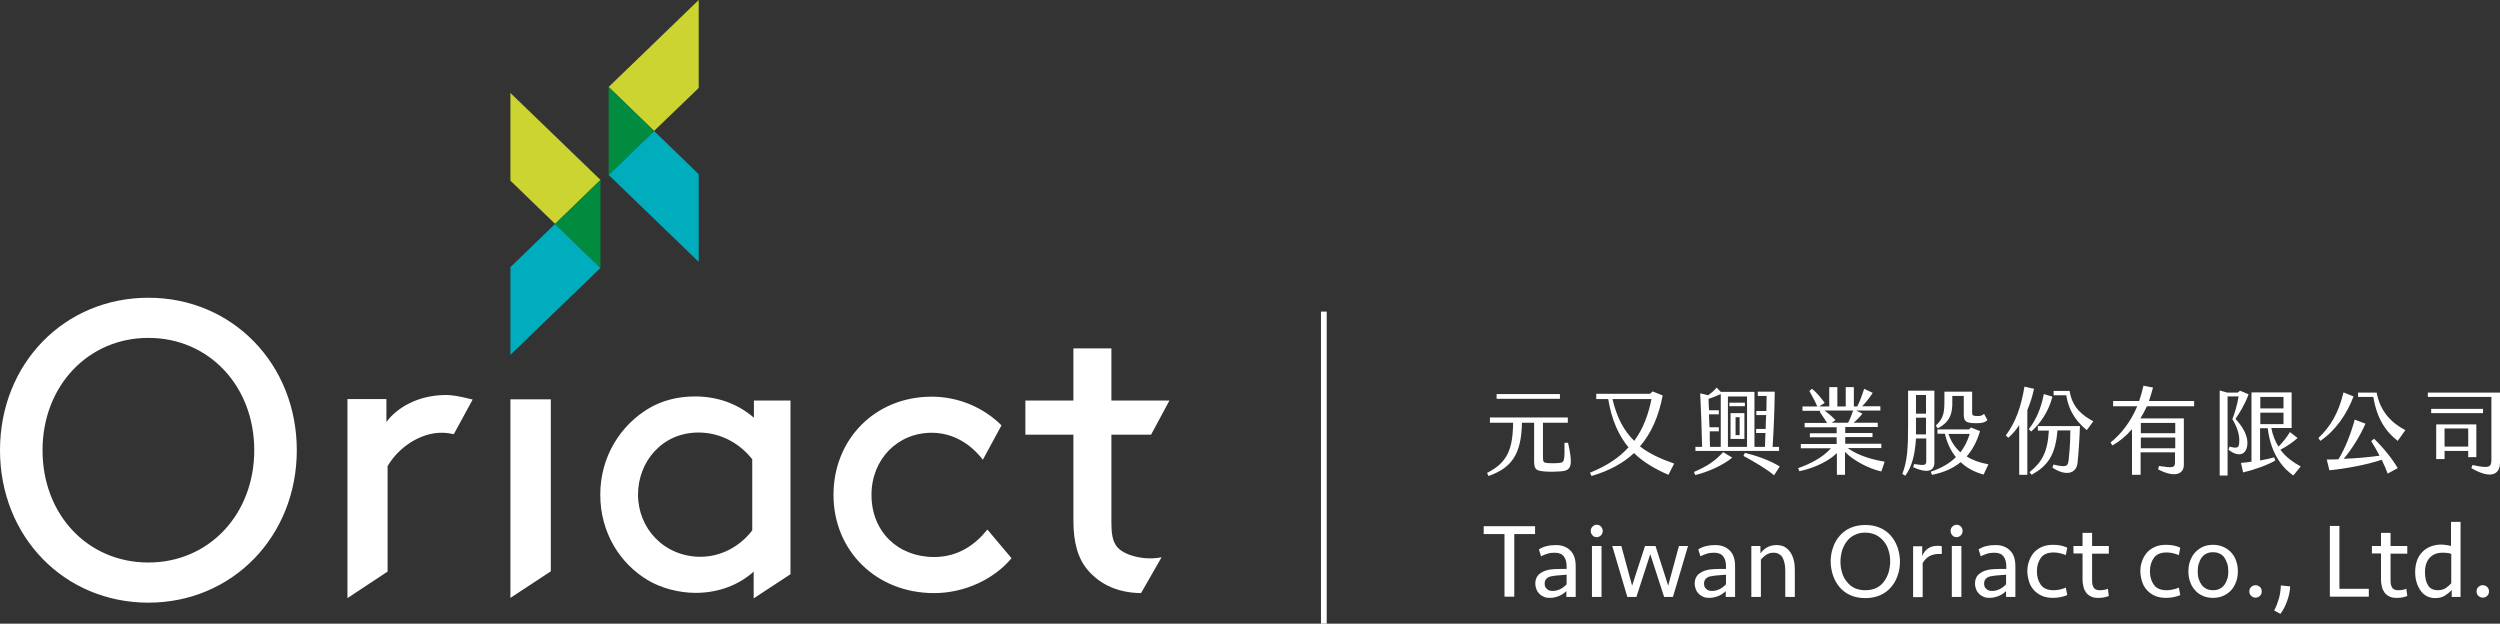 <svg version="1.1" id="圖層_1" xmlns="http://www.w3.org/2000/svg" x="0" y="0" viewBox="0 0 1046.2 261" xml:space="preserve"><rect x="0" y="0" width="1046.2" height="261" fill="#333333" stroke="none"/><style>.st0{fill:#fff}.st1{fill:#cbd431}.st2{fill:#00adbc}.st3{fill:#008b3e}</style><path class="st0" d="M62.1 124.6C26.9 124.6 0 152.2 0 188.4s26.9 63.8 62.1 63.8c35.1 0 62.1-27.7 62.1-63.8s-27-63.8-62.1-63.8zm0 110.8c-25.4 0-44.3-20-44.3-47 0-26.8 19-47 44.3-47 25.4 0 44.3 20.2 44.3 47 0 26.9-19 47-44.3 47zm124.6-70.1c-12.2 0-20.9 5.7-25 11.3V167h-16.3v83.3l16.8-11.1v-44.1c4.6-8 13.8-14 22.5-14 1.6 0 2.9.1 5.2.6l7.9-14.5c-6.6-1.7-9.4-1.9-11.1-1.9zm43.8 1.8h-16.9v83.1l16.9-11.1zm100.4.5h-15.4v7.2c-7.2-6.2-15.8-8.9-24.7-8.9-7.4 0-13.9 1.8-19.3 5-11.9 7.1-20.3 20.3-20.3 36.1s8.2 28.9 20.1 35.9c5.4 3.2 12.8 5.2 19.8 5.2 9.4 0 18-3.2 24.3-8.9v11.2l15.4-10.1v-72.7zm-16 54.2c-5.4 7.2-13.6 11.2-21.7 11.2-15.3 0-26.2-11.9-26.2-26 0-13.8 10.1-26 25.3-26 9.6 0 17.6 4.9 22.5 11.2v29.6zm76 11.3c-15.1 0-26.2-10.6-26.2-26 0-14.9 10.9-26 25.2-26 9.7 0 17 5.5 21.4 11.3l7.8-14.4c-7.4-7.4-17.9-12-29.2-12-23.7 0-41.1 17.8-41.1 41.1s17.8 41.1 42.1 41.1c12.7 0 25.1-5.8 32.4-14.6l-10.1-12c-5 6.3-12.2 11.5-22.3 11.5zm87.5.4c-4.2-.5-8.7-2-10.9-4.6-2-2.4-2.4-5.9-2.4-10.1v-36.9h16.6l7.7-14.3h-24.3v-21.8h-15.9v21.8h-20.1v14.3h20.1V218c0 8.6 1.7 15.8 6.4 21 5 5.6 12.2 9.1 21.9 9.2l8.6-15c-2.3.5-5.2.6-7.7.3z"/><path class="st1" d="M213.6 75.6l18.7 18.1 19-18.4-37.7-36.4z"/><path class="st2" d="M213.6 111.8v36.7l37.7-36.4-19-18.4z"/><path class="st3" d="M251.3 112.1V75.3l-19 18.4z"/><path class="st1" d="M292.4 0l-37.7 36.4 19 18.4 18.7-18z"/><path class="st2" d="M292.4 109.6V72.9l-18.7-18.1-19 18.4z"/><path class="st3" d="M254.7 73.2l19-18.4-19-18.4z"/><path class="st0" d="M653.7 197.2c-2.4.2-5.2.3-7.3.1-3.7-.3-4.4-.9-4.4-4.5v-15.9h-5.1c-.2 13.5-4.6 19-14 22.3l-.6-1.3c8.6-4.3 10.8-10.1 10.9-21h-9.7v-2.2h32.6v2.2h-10.4v14.6c0 1.8.3 2.2 2 2.3 1.7.1 3.4.1 5.1-.1 1.9-.2 2-1.1 1.9-8.4h1.5c2 8.9 1.6 11.5-2.5 11.9zm-.9-30.3h-26.5v-2h26.5v2zm45.4 31.8c-5.5-2.4-10.4-5.2-14.4-9.1-4.5 4.2-10.3 7.4-17.8 9.6l-.6-1.4c7-2.8 12.2-6.3 16.1-10.6-4-4.8-7-11.2-8.5-20.2h-5v-2.2h22.5l1.1-1 4.2 1.7c-1.6 8.4-4.6 15.6-9.5 21.3 3.8 3 8.6 5.2 14.3 7.2l-2.4 4.7zm-14.3-14.2c3.7-5 5.9-10.9 7.2-17.5h-16.3c1.8 7.7 4.7 13.2 9.1 17.5zm37.2 4.7l3.8 2.3c-3.6 3.1-10.3 6.1-15.5 7.3l-.5-1.3c5.3-2.3 8.7-4.4 12.2-8.3zm23.3-.5h-34.9V187h2.8c-.2-7.6-.4-14.8-.8-22.4l3.3.8c1.3-.9 2.4-1.8 3.6-3.2l1.7 1.8h14.1v23h4.4l.2-5.8h-3.9v-1.7h4c0-1.9.1-3.9.2-5.8H735V172h4.2l.1-6.3h-3.7v-1.8h7.1c-.1 7.4-.4 15.6-.9 23.1h2.7v1.7zm-28.8-1.7h4.5v-22.1c-1.5.7-3.4 1.5-5.1 2 0 1.6.1 3.2.2 4.8h4.1v1.7h-4.1c0 1.8.1 3.6.2 5.4h3.9v1.7h-3.8c0 2.1 0 4.3.1 6.5zm7.5-21.1V187h8v-21.1h-8zm7.1 4.1h-6.5v-1.5h6.5v1.5zm-6 2.9h5.8v10.8h-5.8v-10.8zm2.1 9.2h1.7v-7.5h-1.7v7.5zm18.5 13.1l-2.4 3.7c-2.9-2.5-8.3-5.7-12.8-8.1l.6-1.3c5.2 1.3 10.3 3.1 14.6 5.7zm43.9-2l-1.4 4.1c-5.1-1.1-11.8-4.6-15.2-8.2v9.6h-3.4v-9.1c-2.8 2.9-8.9 6.2-15.7 7.6l-.5-1.3c4.6-1.6 10.2-4.3 13.7-8.3h-12.6v-1.8h15V183h-11.2v-1.7h11.2v-2.5h-13.4V177h9.4c-1-1.5-2.1-3.3-3.1-4.7l.4-.4h-7.6v-1.8h6.2c-.7-1.7-2.1-4.3-3.3-6.5l1.1-.9c2 1.6 4 4.1 5.3 5.9l-2.3 1.5h4.2V162h3.4v8.1h3.5V162h3.4v8.1h1.4c1-1.8 2.2-5.1 2.9-7.4l3.6 1.7c-1.1 1.7-2.8 4-4.4 5.6h7.6v1.8h-10.1l2.6 1.3c-1.1 1.4-2.5 2.8-3.7 3.8h10.1v1.8h-13.6v2.5h11.4v1.7h-11.4v2.8h15.1v1.8h-14.1c4.9 3.5 11.2 5 15.5 5.7zm-20.6-17.4l-1.5 1.1h6.8c.7-1.3 1.6-3.5 2.1-5.1h-12c1.7 1.2 3.3 2.6 4.6 4zm32.5 19.7l.4-1.3c4.6.7 5.1.5 5.1-1.3v-9.4h-4.3c-.4 6.7-1.7 11.9-4.5 15.6l-1.2-.8c2.1-5.5 2.4-10.7 2.4-20.7v-14.1h11v30.3c-.1 3.5-3.3 4.3-8.9 1.7zm5.4-20.7h-4.2v7h4.2v-7zm0-9.5h-4.2v7.8h4.2v-7.8zm24.1 33.3c-3.7-1-7-2.7-9.6-5.2-3.3 2.7-7.3 4.4-12 5.3l-.5-1.3c4.4-1.5 7.8-3.4 10.5-6.1-2.1-2.6-3.7-5.9-4.6-9.8h-3.1v-1.8H824l.8-.8 3.8 1.5c-1.3 4.4-3.2 7.9-5.6 10.6 2.7 1.7 5.8 2.7 9.1 3.3l-2 4.3zm-19.2-19.3l-.8-1.2c3.5-3.2 3.6-5.9 3.6-11.1v-3.1h11.6v8.7c0 1.2.3 1.5 2.2 1.5 1 0 1.8 0 2.8-.9l1.4 2.6c-1.3 1.2-2.6 1.3-4.9 1.3-4.4 0-5-1-5-3.8v-7.6H817v1.9c.2 6-1.3 9.1-6.1 11.7zm4.5 2.3c1.1 3.3 2.9 5.8 5 7.7 1.7-2.2 3-4.8 3.9-7.7h-8.9zm33-10v27.1H845v-20.8c-1.4 2.1-2.9 3.9-4.6 5.3l-1-1c4-5.3 6.4-11.9 7.8-20.4l4 .9c-.7 3.2-1.6 6.1-2.8 8.9zm1.6 9l-1-1c2.9-3.7 5.1-8.4 6.3-14.7l3.6 1.1c-1.5 6-5.1 11.4-8.9 14.6zm2.8-2.3h17.6c-.1 4.8-.6 11.8-1 15.5-.5 4.3-4.7 5.7-10.5 1.9l.4-1.3c5.5 1.3 6.1.8 6.4-2 .2-2 .7-6.5.7-12.3H861c-.8 10.5-4.2 14.9-10.8 18.6l-.9-1.1c5.2-4.2 7.6-8.3 8.1-17.4h-4.6v-1.9zm23.2-2l-2.7 3.7c-3.1-2.5-7.4-6.8-8.6-14.6h-5.3v-1.8h6.7c1.1 7.1 5.5 10.3 9.9 12.7zm22.4-6.2c-.8 1.7-1.7 3.4-2.7 5h18.2v19.4c0 4.2-4.2 5.4-10.8 1.9l.4-1.4c5.9.9 6.7.8 6.7-1.6v-4.1h-14.4v9.4h-3.6v-19.1c-2.5 2.9-5.3 5.2-8.2 6.8l-.8-1.2c4.6-3.7 8.5-8.8 11.2-15.2h-10.1v-2.2h10.9c.7-2 1.3-4.2 1.8-6.4l4 .8c-.5 1.9-1.1 3.8-1.7 5.6h18.9v2.2h-19.8zm-2.5 11.2h14.4V177h-14.4v4.3zm0 6.3h14.4v-4.5h-14.4v4.5zm36.7.6l.4-1.3c3.5.9 4.1.6 4.1-2.7 0-2.5-.9-5.5-2.9-8.8.9-2.3 2.2-6.4 2.6-9.5h-4.6V199h-3.3v-35.6l3.2.9h4.3l1-.8 3.6 1.5c-1.7 4.6-4 8.1-5.5 10.3 2.9 3.1 4.9 6.5 5 9.8.1 5-3.4 6.7-7.9 3.1zm30.2 7l-3.1 3.8c-3.6-2.6-9.3-8-10.7-19.8h-3.2v13.5c2.1-.4 4.2-.8 5.9-1.3l.5 1.3c-3.2 1.9-9.1 4-13.5 5l-.9-4c1.3-.1 2.8-.2 4.4-.5v-29H959v14.9h-8.5c.6 3.2 1.7 5.7 3 7.8 1.7-1.7 3.5-3.9 4.8-6.1l3.2 2.5c-1.9 1.7-4.8 3.7-7.2 4.9 2.4 3.3 5.5 5.3 8.5 7zm-16.9-24.3h9.7v-4.8h-9.7v4.8zm0 6.6h9.7v-4.8h-9.7v4.8zm25.1 7l-.8-1.2c5.1-4.8 8.5-10.6 10.5-19.1l4.2 1.7c-2.7 7.3-7.6 14.4-13.9 18.6zm32.4 11.4l-4.2 2.3c-.7-1.8-1.5-3.8-2.5-5.8-6.5 2.2-15.6 3.8-21.9 4.4l-1.1-4.5c1.5 0 3.2 0 4.9-.1 2.8-4.5 5.3-11 6.8-16.6l4.5 1.7c-2.3 5.3-5.9 10.9-9.1 14.7 5.2-.2 10.9-.7 15-1.3-1.1-2.1-2.3-4.2-3.5-6.1l1.2-1c4.1 4 7.6 8.4 9.9 12.3zm3.2-15.9l-3.2 4.5c-5-3.8-8.8-9.5-10.2-18.4h-6.4v-1.8h7.8c1.4 7.9 6.3 12.8 12 15.7zm39.6-15.7v29.3c0 4.8-3.6 7.2-12 2.3l.5-1.3c6.9 1.5 7.9 1 7.9-2.2v-26.3H1016v-1.8h30.2zm-7.1 8.6h-21.7v-1.8h21.7v1.8zm-6.2 18.3v-2.5h-9.9v3.4h-3.5v-14.5h16.8v13.7h-3.4zm0-4.3v-7.6h-9.9v7.6h9.9zm-390.5 33.3v3.3h-8.7v26.2h-4.1v-26.2h-8.7v-3.3h21.5zm13.3 26.9c-.3.4-.7.8-1.2 1.1-.5.4-1 .7-1.6 1-.6.3-1.3.5-2 .7-.7.2-1.5.3-2.3.3-.9 0-1.7-.1-2.4-.4-.7-.3-1.4-.7-1.9-1.2s-1-1.1-1.3-1.9c-.3-.7-.5-1.6-.5-2.4 0-2 .7-3.4 2.1-4.4 1.4-1 3.2-1.6 5.5-1.7.9-.1 1.9-.1 2.8-.1h2.7V237c0-1.8-.4-3.2-1.2-4.2s-2-1.5-3.8-1.5c-1 0-2 .1-3 .4-.9.3-1.8.6-2.7 1.1l-.9-2.9c1.1-.7 2.3-1.2 3.4-1.4 1.2-.3 2.4-.4 3.8-.4 2.5 0 4.5.8 6 2.3 1.5 1.5 2.2 3.7 2.2 6.6v12.8h-3.9v-2.7zm-5.9.2c1.2 0 2.2-.3 3.2-.8s1.9-1.2 2.6-2v-4c-.9.1-1.7.1-2.5.2s-1.5.1-2.3.2l-1.8.3c-.5.1-1 .3-1.4.6-.4.3-.7.6-.9 1-.2.4-.3.9-.3 1.4 0 1 .3 1.8.9 2.2.6.7 1.4.9 2.5.9zm15.9-25.1c0-.7.2-1.3.7-1.8.5-.5 1.1-.8 1.8-.8.8 0 1.4.3 1.8.8.5.5.7 1.1.7 1.8s-.2 1.3-.7 1.8c-.5.5-1.1.8-1.8.8-.8 0-1.4-.3-1.8-.8-.5-.6-.7-1.1-.7-1.8zm.5 27.6v-21.3h4v21.3h-4zm31.9-4.7l4.5-16.6h3.8l-6.3 21.3h-3.7l-5.8-17.9-5.8 17.9H681l-6.3-21.3h3.8l4.5 16.6 5.4-16.6h4.4l5.3 16.6zm24.3 2c-.3.4-.7.8-1.2 1.1-.5.4-1 .7-1.6 1-.6.3-1.3.5-2 .7-.7.2-1.5.3-2.3.3-.9 0-1.7-.1-2.4-.4-.7-.3-1.4-.7-1.9-1.2s-1-1.1-1.3-1.9c-.3-.7-.5-1.6-.5-2.4 0-2 .7-3.4 2.1-4.4 1.4-1 3.2-1.6 5.5-1.7.9-.1 1.9-.1 2.8-.1h2.7V237c0-1.8-.4-3.2-1.2-4.2-.8-1-2-1.5-3.8-1.5-1 0-2 .1-3 .4-.9.3-1.8.6-2.7 1.1l-.9-2.9c1.1-.7 2.3-1.2 3.4-1.4 1.2-.3 2.4-.4 3.8-.4 2.5 0 4.5.8 6 2.3 1.5 1.5 2.2 3.7 2.2 6.6v12.8h-3.9v-2.7zm-5.9.2c1.2 0 2.2-.3 3.2-.8s1.9-1.2 2.6-2v-4c-.9.1-1.7.1-2.5.2s-1.5.1-2.3.2l-1.8.3c-.5.1-1 .3-1.4.6-.4.3-.7.6-.9 1-.2.4-.3.9-.3 1.4 0 1 .3 1.8.9 2.2.6.7 1.4.9 2.5.9zm16.4 2.5v-21.3h3.8v3.1c.8-1.1 1.8-2 2.9-2.6 1.1-.6 2.4-.9 3.9-.9 1.3 0 2.5.3 3.4.8.9.6 1.7 1.3 2.4 2.3.6 1 1.1 2.1 1.4 3.4.3 1.3.4 2.6.4 4v11.2h-4v-11.1c0-1.1-.1-2.1-.3-3-.2-.9-.5-1.7-.8-2.3-.4-.7-.9-1.2-1.5-1.5-.6-.4-1.4-.6-2.3-.6-1.2 0-2.2.3-3.1.9-.9.6-1.6 1.3-2.2 2v15.6h-4zm47.7.5c-2.3 0-4.4-.4-6.2-1.2-1.8-.8-3.3-1.9-4.5-3.3-1.2-1.4-2.1-3-2.8-4.9-.6-1.9-1-3.8-1-5.9 0-2 .3-4 1-5.9.6-1.9 1.6-3.5 2.8-4.9 1.2-1.4 2.7-2.5 4.5-3.3 1.8-.8 3.9-1.2 6.2-1.2 2.3 0 4.4.4 6.2 1.2 1.8.8 3.3 1.9 4.5 3.3 1.2 1.4 2.1 3 2.8 4.9.6 1.9 1 3.8 1 5.9 0 2-.3 4-1 5.9-.6 1.9-1.6 3.5-2.8 4.9-1.2 1.4-2.7 2.5-4.5 3.3-1.9.8-3.9 1.2-6.2 1.2zm0-3.3c1.7 0 3.2-.3 4.5-.9 1.3-.6 2.4-1.5 3.2-2.6.9-1.1 1.5-2.4 2-3.8.4-1.5.7-3 .7-4.7 0-1.7-.2-3.2-.7-4.7-.4-1.5-1.1-2.7-2-3.8-.9-1.1-1.9-1.9-3.2-2.6-1.3-.6-2.8-1-4.5-1-1.7 0-3.2.3-4.5 1-1.3.6-2.4 1.5-3.2 2.6-.9 1.1-1.5 2.4-2 3.8-.4 1.5-.7 3-.7 4.7 0 1.7.2 3.2.7 4.7.4 1.5 1.1 2.7 2 3.8.9 1.1 1.9 2 3.2 2.6 1.3.6 2.8.9 4.5.9zm32-15.2h-1c-1.6 0-2.9.3-4.1.9-1.1.6-2.1 1.6-2.9 2.9v14.3h-4v-21.3h3.8v4.1c.6-1.4 1.4-2.5 2.5-3.2 1-.7 2.4-1.1 4.1-1.1.7 0 1.2.1 1.6.2v3.2zm3.7-9.6c0-.7.2-1.3.7-1.8.5-.5 1.1-.8 1.8-.8.8 0 1.4.3 1.8.8.5.5.7 1.1.7 1.8s-.2 1.3-.7 1.8c-.5.5-1.1.8-1.8.8-.8 0-1.4-.3-1.8-.8-.5-.6-.7-1.1-.7-1.8zm.5 27.6v-21.3h4v21.3h-4zm22.9-2.7c-.3.4-.7.8-1.2 1.1-.5.4-1 .7-1.6 1-.6.3-1.3.5-2 .7-.7.2-1.5.3-2.3.3-.9 0-1.7-.1-2.4-.4-.7-.3-1.4-.7-1.9-1.2s-1-1.1-1.3-1.9c-.3-.7-.5-1.6-.5-2.4 0-2 .7-3.4 2.1-4.4 1.4-1 3.2-1.6 5.5-1.7.9-.1 1.9-.1 2.8-.1h2.7V237c0-1.8-.4-3.2-1.2-4.2-.8-1-2-1.5-3.8-1.5-1 0-2 .1-3 .4-.9.3-1.8.6-2.7 1.1l-.9-2.9c1.1-.7 2.3-1.2 3.4-1.4 1.2-.3 2.4-.4 3.8-.4 2.5 0 4.5.8 6 2.3 1.5 1.5 2.2 3.7 2.2 6.6v12.8h-3.9v-2.7zm-6 .2c1.2 0 2.2-.3 3.2-.8s1.9-1.2 2.6-2v-4c-.9.1-1.7.1-2.5.2s-1.5.1-2.3.2l-1.8.3c-.5.1-1 .3-1.4.6-.4.3-.7.6-.9 1-.2.4-.3.9-.3 1.4 0 1 .3 1.8.9 2.2.6.7 1.5.9 2.5.9zm25.4-19.3c1.2 0 2.3.1 3.3.3 1 .2 1.9.5 2.7.9l-.6 3.1c-.8-.3-1.6-.6-2.5-.8-.9-.2-1.7-.3-2.6-.3-2.4 0-4.2.7-5.3 2.2-1.1 1.5-1.7 3.4-1.7 5.7 0 2.3.6 4.2 1.7 5.7s2.9 2.2 5.3 2.2c.9 0 1.7-.1 2.6-.3.9-.2 1.7-.4 2.5-.8l.6 3.1c-.7.4-1.7.6-2.8.9-1.1.2-2.2.3-3.2.3-1.8 0-3.3-.3-4.7-.9-1.3-.6-2.4-1.4-3.3-2.4-.9-1-1.6-2.2-2-3.6-.4-1.3-.7-2.8-.7-4.2 0-1.5.2-2.9.7-4.2.4-1.3 1.1-2.5 2-3.6.9-1 2-1.8 3.3-2.4 1.4-.6 2.9-.9 4.7-.9zm8.6.5h3.8V223h4v5.5h7v3.2h-7v10.9c0 .6 0 1.2.1 1.8.1.5.3 1 .5 1.4.2.4.6.7 1 .9.4.2 1 .3 1.6.3 1.2 0 2.4-.2 3.4-.6l.4 3c-.5.2-1.1.4-2 .6-.9.2-1.7.2-2.6.2-1.2 0-2.1-.2-2.9-.6-.8-.4-1.5-.9-2-1.6-.5-.7-.9-1.5-1.1-2.4-.2-.9-.4-1.9-.4-3v-11h-3.8v-3.1zm38.7-.5c1.2 0 2.3.1 3.3.3 1 .2 1.9.5 2.7.9l-.6 3.1c-.8-.3-1.6-.6-2.5-.8-.9-.2-1.7-.3-2.6-.3-2.4 0-4.2.7-5.3 2.2-1.1 1.5-1.7 3.4-1.7 5.7 0 2.3.6 4.2 1.7 5.7s2.9 2.2 5.3 2.2c.9 0 1.7-.1 2.6-.3.9-.2 1.7-.4 2.5-.8l.6 3.1c-.7.4-1.7.6-2.8.9-1.1.2-2.2.3-3.2.3-1.8 0-3.3-.3-4.7-.9-1.3-.6-2.4-1.4-3.3-2.4-.9-1-1.6-2.2-2-3.6-.4-1.3-.7-2.8-.7-4.2 0-1.5.2-2.9.7-4.2.4-1.3 1.1-2.5 2-3.6.9-1 2-1.8 3.3-2.4 1.3-.6 2.9-.9 4.7-.9zm30.1 11.1c0 1.5-.2 2.9-.7 4.3-.5 1.3-1.1 2.5-2 3.5-.9 1-2 1.8-3.3 2.4-1.3.6-2.7.9-4.4.9-1.7 0-3.1-.3-4.4-.9-1.3-.6-2.4-1.4-3.2-2.4-.9-1-1.6-2.2-2-3.5-.5-1.3-.7-2.8-.7-4.3s.2-2.9.7-4.3c.5-1.3 1.1-2.5 2-3.5.9-1 2-1.8 3.2-2.4 1.3-.6 2.7-.9 4.4-.9 1.6 0 3.1.3 4.4.9 1.3.6 2.4 1.4 3.3 2.4.9 1 1.6 2.2 2 3.5.5 1.4.7 2.8.7 4.3zm-4 0c0-1.1-.1-2.1-.4-3.1-.3-1-.7-1.8-1.2-2.6s-1.2-1.3-2-1.7c-.8-.4-1.7-.6-2.8-.6-1.1 0-2 .2-2.8.6-.8.4-1.5 1-2 1.7s-.9 1.6-1.2 2.6c-.3 1-.4 2-.4 3.1s.1 2.2.4 3.1c.3 1 .7 1.8 1.2 2.5s1.2 1.3 2 1.7c.8.4 1.7.6 2.8.6 1.1 0 2-.2 2.8-.6.8-.4 1.5-1 2-1.7s.9-1.6 1.2-2.5c.3-.9.4-1.9.4-3.1zm14 8.4c0 .7-.2 1.3-.7 1.8-.5.5-1.1.8-1.9.8-.8 0-1.4-.3-1.9-.8s-.7-1.1-.7-1.8.2-1.3.7-1.8c.5-.5 1.1-.8 1.9-.8.8 0 1.4.3 1.9.8s.7 1.1.7 1.8zm5.2 8c.9-1.7 1.5-3.4 2-5.1.5-1.7.7-3.5.8-5.4l3.9.4c-.1 2-.5 3.9-1.2 5.9-.7 2-1.6 3.9-2.9 5.6l-2.6-1.4zm27.3-35.3v26.2h12.3v3.3H975v-29.6h4zm13.6 8.3h3.8V223h4v5.5h7v3.2h-7v10.9c0 .6 0 1.2.1 1.8.1.5.3 1 .5 1.4.2.4.6.7 1 .9.4.2 1 .3 1.6.3 1.2 0 2.4-.2 3.4-.6l.4 3c-.5.2-1.1.4-2 .6-.9.2-1.7.2-2.6.2-1.2 0-2.1-.2-2.9-.6-.8-.4-1.5-.9-2-1.6-.5-.7-.9-1.5-1.1-2.4-.2-.9-.4-1.9-.4-3v-11h-3.8v-3.1zm37.2 21.3h-3.8v-2.9c-.8.9-1.8 1.7-2.9 2.4-1.1.7-2.5 1-4.1 1-1.2 0-2.4-.3-3.4-.8s-1.9-1.3-2.6-2.3c-.7-1-1.3-2.1-1.7-3.5-.4-1.3-.6-2.8-.6-4.4 0-1.8.3-3.4.8-4.8s1.3-2.6 2.3-3.6c1-1 2.1-1.7 3.4-2.2 1.3-.5 2.7-.8 4.3-.8.9 0 1.6.1 2.3.2.7.1 1.3.2 1.9.4v-10.1h4v31.4zm-9.6-2.8c1.3 0 2.4-.3 3.3-.9.9-.6 1.7-1.3 2.3-2v-12.3c-.5-.2-1.1-.4-1.7-.4-.7-.1-1.3-.1-2-.1-2.2 0-4 .7-5.3 2.1-1.3 1.4-2 3.4-2 6 0 2.3.4 4.2 1.3 5.6.8 1.3 2.2 2 4.1 2zm21.4.5c0 .7-.2 1.3-.7 1.8-.5.5-1.1.8-1.9.8-.8 0-1.4-.3-1.9-.8s-.7-1.1-.7-1.8.2-1.3.7-1.8c.5-.5 1.1-.8 1.9-.8.8 0 1.4.3 1.9.8s.7 1.1.7 1.8z"/><path fill="none" stroke="#fff" stroke-width="2.4" stroke-miterlimit="10" d="M554 130.4V261"/></svg>